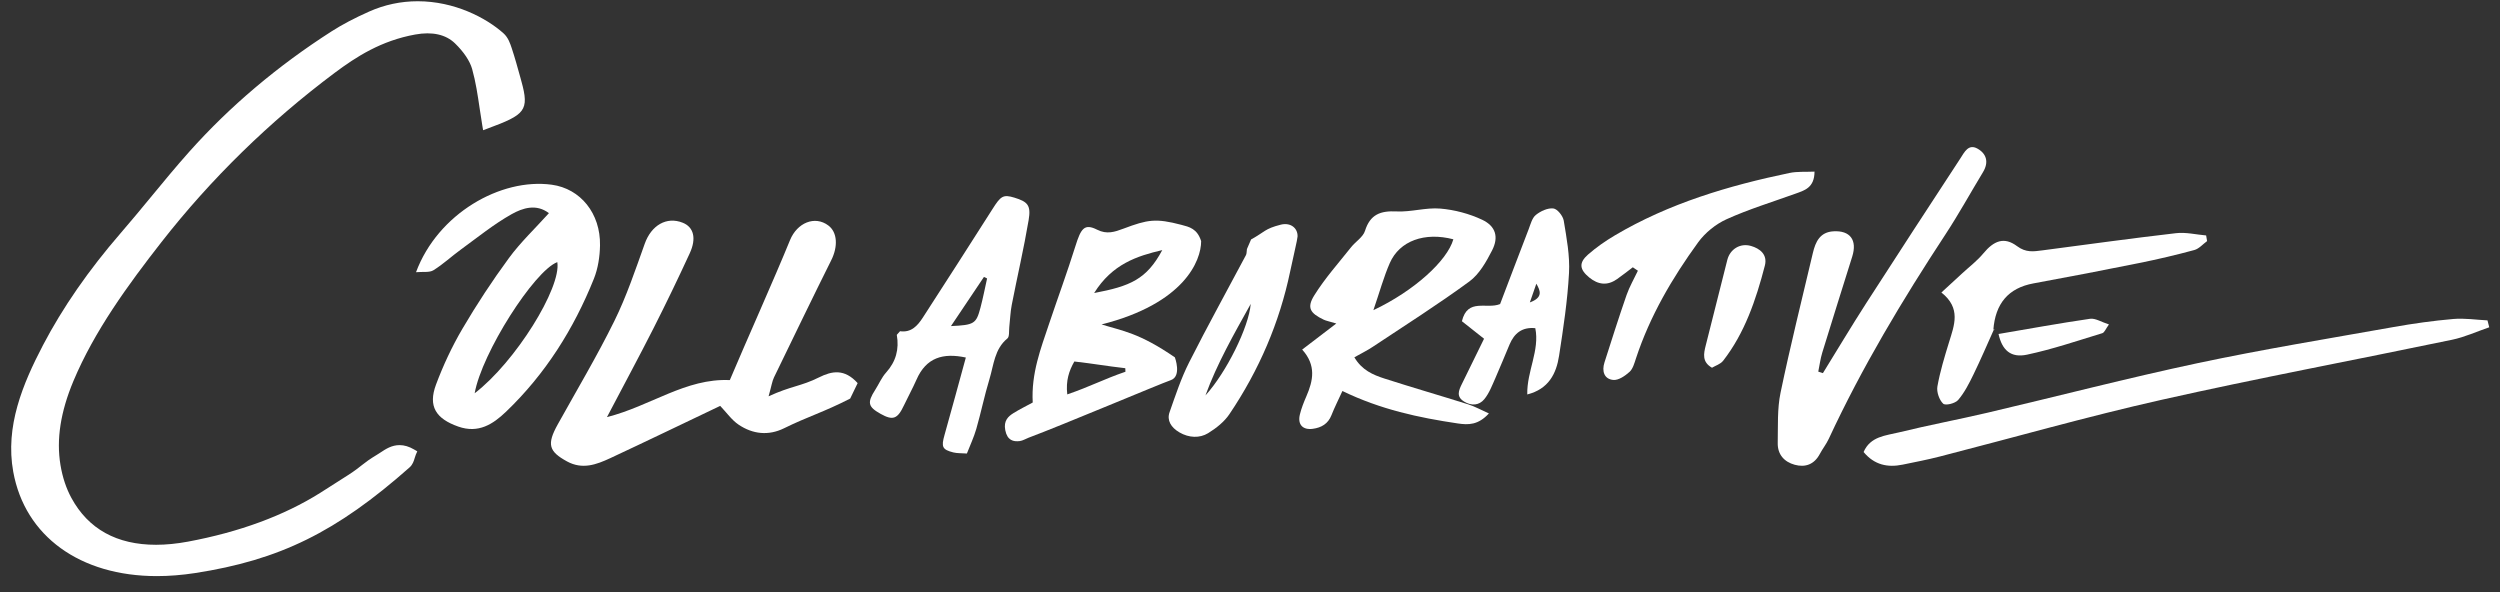 <svg width="152" height="36" viewBox="0 0 152 36" fill="none" xmlns="http://www.w3.org/2000/svg">
<rect x="0" y="0" width="152" height="36" fill="#333333" stroke="none"/>
<g clip-path="url(#clip0)">
<path fill-rule="evenodd" clip-rule="evenodd" d="M120.567 10.465C120.928 9.868 120.786 9.351 120.234 9.038C119.678 8.723 119.432 9.261 119.192 9.628C117.273 12.561 115.356 15.496 113.459 18.444C112.56 19.842 111.707 21.272 110.833 22.686C110.739 22.656 110.645 22.625 110.551 22.595C110.631 22.207 110.68 21.809 110.796 21.433C111.393 19.485 112.008 17.543 112.616 15.598C112.931 14.593 112.484 14.001 111.467 14.064C110.652 14.115 110.383 14.702 110.222 15.381C109.554 18.212 108.849 21.035 108.256 23.882C108.051 24.866 108.108 25.91 108.086 26.928C108.07 27.635 108.486 28.085 109.12 28.258C109.76 28.433 110.305 28.241 110.645 27.601C110.811 27.287 111.039 27.004 111.188 26.683C113.21 22.332 115.664 18.242 118.286 14.248C119.092 13.019 119.804 11.725 120.567 10.465Z" fill="white"/>
<path fill-rule="evenodd" clip-rule="evenodd" d="M151.239 19.479C150.547 19.445 149.848 19.335 149.163 19.394C147.946 19.5 146.73 19.669 145.527 19.884C141.561 20.589 137.583 21.238 133.644 22.074C129.356 22.985 125.11 24.091 120.84 25.093C119.051 25.512 117.244 25.85 115.46 26.288C114.662 26.485 113.719 26.525 113.307 27.483C113.966 28.276 114.775 28.436 115.686 28.249C116.434 28.096 117.185 27.95 117.926 27.76C122.422 26.607 126.89 25.329 131.416 24.31C137.285 22.989 143.2 21.884 149.09 20.656C149.861 20.495 150.595 20.155 151.346 19.899C151.311 19.759 151.275 19.619 151.239 19.479Z" fill="white"/>
<path fill-rule="evenodd" clip-rule="evenodd" d="M120.588 15.406C120.213 15.858 119.737 16.218 119.305 16.617C118.916 16.977 118.525 17.334 118.037 17.784C119.246 18.741 118.822 19.769 118.501 20.808C118.229 21.693 117.956 22.585 117.794 23.496C117.735 23.826 117.907 24.319 118.144 24.543C118.283 24.674 118.874 24.531 119.056 24.319C119.44 23.871 119.721 23.315 119.985 22.772C120.421 21.878 120.813 20.961 121.221 20.053C121.232 20.05 121.242 20.048 121.253 20.046C121.25 20.031 121.246 20.018 121.243 20.002L121.195 20.058C121.315 18.465 122.098 17.511 123.64 17.229C125.788 16.836 127.934 16.422 130.075 15.99C131.196 15.764 132.311 15.502 133.415 15.202C133.7 15.125 133.934 14.846 134.191 14.659C134.171 14.544 134.152 14.43 134.133 14.315C133.522 14.263 132.9 14.108 132.303 14.177C129.587 14.491 126.879 14.867 124.169 15.223C123.635 15.293 123.173 15.367 122.637 14.966C121.852 14.38 121.227 14.634 120.588 15.406Z" fill="white"/>
<path fill-rule="evenodd" clip-rule="evenodd" d="M106.458 14.953C105.8 14.765 105.187 15.15 105.021 15.8C104.582 17.529 104.151 19.261 103.712 20.99C103.58 21.508 103.474 22.009 104.089 22.358C104.299 22.23 104.604 22.144 104.771 21.929C106.076 20.25 106.765 18.23 107.303 16.15C107.479 15.472 106.996 15.106 106.458 14.953Z" fill="white"/>
<path fill-rule="evenodd" clip-rule="evenodd" d="M123.241 21.564C124.797 21.234 126.301 20.72 127.817 20.259C127.955 20.216 128.023 20 128.224 19.726C127.77 19.582 127.395 19.336 127.079 19.382C125.215 19.653 123.365 19.991 121.511 20.306C121.725 21.286 122.255 21.774 123.241 21.564Z" fill="white"/>
<path fill-rule="evenodd" clip-rule="evenodd" d="M49.789 22.948C48.702 23.491 48.095 23.465 46.73 24.096C46.911 23.45 46.948 23.174 47.059 22.945C47.986 21.034 49.587 17.723 50.537 15.828C50.961 14.983 50.913 14.123 50.364 13.71C49.541 13.09 48.463 13.545 48.033 14.601C47.06 16.987 45.368 20.751 44.373 23.11C41.691 22.987 39.562 24.687 36.904 25.359C37.955 23.358 38.872 21.658 39.749 19.929C40.505 18.437 41.234 16.924 41.937 15.398C42.358 14.484 42.173 13.807 41.513 13.543C40.524 13.145 39.599 13.703 39.202 14.813C38.633 16.402 38.091 18.022 37.355 19.512C36.293 21.665 35.071 23.715 33.91 25.804C33.236 27.019 33.365 27.446 34.474 28.054C35.406 28.564 36.256 28.251 37.102 27.857C39.342 26.811 41.571 25.735 43.788 24.678C44.172 25.08 44.492 25.541 44.906 25.819C45.776 26.405 46.731 26.501 47.672 26.038C49.132 25.318 50.074 25.063 51.691 24.233L52.145 23.293C51.342 22.41 50.59 22.548 49.789 22.948Z" fill="white"/>
<path fill-rule="evenodd" clip-rule="evenodd" d="M28.859 23.911C29.296 21.455 32.483 16.466 33.884 15.937C34.141 17.49 31.328 22.023 28.859 23.911ZM36.481 14.92C36.515 12.975 35.296 11.471 33.549 11.231C30.443 10.806 26.617 12.992 25.294 16.55C25.714 16.511 26.106 16.584 26.353 16.431C26.944 16.066 27.457 15.58 28.022 15.171C29.038 14.433 30.02 13.632 31.11 13.02C31.771 12.649 32.605 12.372 33.374 12.96C32.523 13.903 31.646 14.733 30.944 15.688C29.927 17.073 28.98 18.515 28.112 19.994C27.481 21.07 26.945 22.217 26.509 23.384C26.015 24.708 26.505 25.456 27.86 25.935C29.093 26.37 29.977 25.788 30.766 25.033C33.163 22.738 34.886 19.995 36.107 16.953C36.36 16.322 36.469 15.601 36.481 14.92Z" fill="white"/>
<path fill-rule="evenodd" clip-rule="evenodd" d="M59.614 18.701C59.353 19.688 59.236 19.76 57.819 19.826C58.564 18.715 59.194 17.777 59.824 16.838C59.888 16.869 59.951 16.899 60.015 16.93C59.883 17.52 59.769 18.117 59.614 18.701ZM61.249 20.579C61.384 20.469 61.338 20.119 61.365 19.877C61.417 19.431 61.428 18.978 61.514 18.54C61.849 16.818 62.25 15.11 62.541 13.382C62.694 12.479 62.483 12.264 61.673 12.016C60.992 11.807 60.843 11.921 60.348 12.703C58.949 14.914 57.524 17.108 56.109 19.308C55.78 19.818 55.395 20.233 54.722 20.138C54.657 20.21 54.592 20.284 54.525 20.358C54.678 21.233 54.473 21.986 53.874 22.651C53.602 22.952 53.437 23.353 53.213 23.702C52.716 24.478 52.771 24.732 53.54 25.162C54.291 25.583 54.57 25.478 54.959 24.649C55.207 24.123 55.49 23.613 55.724 23.081C56.31 21.741 57.334 21.44 58.723 21.738C58.285 23.331 57.865 24.895 57.425 26.453C57.222 27.169 57.285 27.338 57.969 27.509C58.2 27.565 58.448 27.55 58.787 27.574C58.982 27.071 59.213 26.587 59.359 26.077C59.648 25.074 59.855 24.047 60.159 23.05C60.421 22.189 60.464 21.22 61.249 20.579Z" fill="white"/>
<path fill-rule="evenodd" clip-rule="evenodd" d="M109.141 11.783C109.708 11.579 110.318 11.424 110.323 10.434C109.77 10.46 109.27 10.418 108.798 10.517C105.087 11.291 101.474 12.364 98.176 14.316C97.606 14.654 97.052 15.04 96.554 15.476C95.979 15.98 96.035 16.387 96.626 16.871C97.168 17.314 97.727 17.382 98.311 16.974C98.64 16.744 98.954 16.492 99.275 16.251C99.377 16.32 99.481 16.391 99.584 16.46C99.351 16.953 99.072 17.429 98.893 17.943C98.422 19.299 97.989 20.67 97.551 22.038C97.383 22.563 97.528 23.044 98.081 23.1C98.398 23.134 98.802 22.857 99.073 22.613C99.281 22.425 99.372 22.079 99.468 21.787C100.317 19.213 101.67 16.906 103.244 14.738C103.672 14.149 104.32 13.624 104.98 13.327C106.326 12.719 107.749 12.285 109.141 11.783Z" fill="white"/>
<path fill-rule="evenodd" clip-rule="evenodd" d="M93.014 18.388C93.191 17.88 93.3 17.564 93.41 17.249C93.661 17.683 93.827 18.088 93.014 18.388ZM94.445 12.674C94.102 12.634 93.667 12.836 93.379 13.069C93.15 13.254 93.059 13.631 92.942 13.937C92.351 15.467 91.772 17.002 91.206 18.486C90.394 18.823 89.229 18.096 88.884 19.531C89.284 19.848 89.69 20.168 90.23 20.595C89.78 21.513 89.331 22.434 88.879 23.352C88.688 23.742 88.526 24.115 89.021 24.417C89.474 24.694 89.938 24.644 90.243 24.274C90.547 23.905 90.723 23.425 90.923 22.978C91.224 22.302 91.495 21.613 91.786 20.933C92.071 20.269 92.535 19.873 93.346 19.953C93.622 21.313 92.827 22.57 92.858 23.983C94.15 23.656 94.623 22.727 94.792 21.629C95.05 19.962 95.304 18.284 95.396 16.601C95.454 15.548 95.249 14.47 95.076 13.418C95.028 13.128 94.689 12.703 94.445 12.674Z" fill="white"/>
<path fill-rule="evenodd" clip-rule="evenodd" d="M84.5 15.993C85.095 14.636 86.624 14.097 88.364 14.549C87.992 15.856 85.981 17.686 83.502 18.859C83.89 17.729 84.132 16.834 84.5 15.993ZM84.166 23.013C83.482 22.792 82.805 22.507 82.345 21.724C82.78 21.479 83.126 21.311 83.443 21.1C85.42 19.787 87.427 18.514 89.338 17.113C89.942 16.67 90.366 15.914 90.719 15.225C91.133 14.415 90.944 13.751 90.114 13.36C89.33 12.992 88.436 12.755 87.572 12.682C86.698 12.607 85.795 12.899 84.914 12.855C83.936 12.807 83.307 13.031 82.992 14.036C82.873 14.418 82.417 14.689 82.144 15.034C81.382 15.995 80.554 16.92 79.909 17.956C79.439 18.708 79.652 19.041 80.481 19.436C80.632 19.508 80.805 19.536 81.247 19.669C80.469 20.263 79.905 20.693 79.172 21.254C80.041 22.217 79.838 23.146 79.43 24.088C79.273 24.45 79.124 24.822 79.032 25.203C78.884 25.811 79.208 26.156 79.821 26.071C80.342 26.001 80.745 25.768 80.952 25.245C81.143 24.761 81.38 24.296 81.619 23.773C83.944 24.901 86.265 25.394 88.629 25.745C89.283 25.843 89.875 25.845 90.525 25.137C90.026 24.915 89.663 24.71 89.276 24.588C87.576 24.053 85.863 23.559 84.166 23.013Z" fill="white"/>
<path fill-rule="evenodd" clip-rule="evenodd" d="M66.524 17.816C67.624 16.052 69.134 15.564 70.666 15.206C69.711 16.991 68.709 17.401 66.524 17.816ZM68.418 22.387C68.421 22.459 68.425 22.531 68.427 22.602C67.112 23.052 66.286 23.502 64.89 23.98C64.795 23.139 64.998 22.545 65.32 21.979C66.536 22.117 67.232 22.252 68.418 22.387ZM73.03 14.66C72.787 13.898 72.31 13.797 71.828 13.67C70.271 13.261 69.781 13.348 68.311 13.9C67.773 14.103 67.296 14.264 66.707 13.966C65.928 13.573 65.722 13.888 65.385 14.965C64.887 16.555 64.316 18.103 63.788 19.676C63.277 21.202 62.692 22.7 62.79 24.472C62.374 24.7 61.991 24.885 61.621 25.116C61.308 25.311 61.007 25.573 61.12 26.154C61.241 26.777 61.611 26.867 62.003 26.817C62.184 26.794 62.358 26.681 62.536 26.614C64.541 25.866 70.508 23.349 71.187 23.112C71.864 22.874 71.432 21.727 71.432 21.727C69.247 20.225 68.24 20.122 66.975 19.726C71.994 18.455 73.03 15.862 73.03 14.66Z" fill="white"/>
<path fill-rule="evenodd" clip-rule="evenodd" d="M73.291 24.043C73.989 22.119 75.026 20.31 76.045 18.477C75.927 19.894 74.562 22.644 73.291 24.043ZM78.892 14.377C78.908 13.865 78.465 13.511 77.871 13.66C76.885 13.908 76.9 14.104 76.066 14.558L75.814 15.141C75.788 15.31 75.802 15.421 75.755 15.509C74.601 17.683 73.405 19.841 72.299 22.033C71.806 23.007 71.47 24.04 71.11 25.061C70.935 25.553 71.19 25.988 71.716 26.293C72.288 26.624 72.939 26.652 73.452 26.338C73.955 26.031 74.438 25.638 74.74 25.193C76.567 22.489 77.796 19.593 78.44 16.514C78.627 15.616 78.888 14.553 78.892 14.377Z" fill="white"/>
<path fill-rule="evenodd" clip-rule="evenodd" d="M24.293 27.063C23.813 27.063 23.452 27.301 23.134 27.512C23.063 27.558 22.993 27.604 22.924 27.646C21.983 28.214 22.06 28.308 21.161 28.887C20.6 29.248 20.038 29.61 19.471 29.965C17.264 31.351 14.558 32.348 11.427 32.932C10.748 33.058 10.096 33.123 9.489 33.123C7.1 33.123 5.369 32.165 4.343 30.278C4.024 29.692 3.8 29.017 3.677 28.275C3.418 26.72 3.677 25.047 4.467 23.16C5.736 20.133 7.787 17.317 9.814 14.723C12.828 10.868 16.368 7.409 20.335 4.439C21.665 3.444 23.182 2.471 25.249 2.098C26.28 1.911 27.105 2.095 27.663 2.636C28.198 3.155 28.567 3.708 28.705 4.192C28.926 4.978 29.047 5.8 29.164 6.596C29.214 6.937 29.265 7.278 29.322 7.617L29.373 7.917L29.658 7.811C31.912 6.976 32.202 6.737 31.698 4.932L31.626 4.668C31.468 4.099 31.306 3.511 31.115 2.935C31.018 2.642 30.897 2.277 30.605 2.018C29.55 1.079 27.628 0.076 25.397 0.076C24.371 0.076 23.377 0.287 22.441 0.704C21.545 1.104 20.801 1.496 20.165 1.903C16.881 4.006 13.972 6.465 11.519 9.212C10.703 10.126 9.921 11.076 9.164 11.994C8.571 12.712 7.959 13.455 7.336 14.174C5.394 16.415 3.807 18.706 2.616 20.983C1.379 23.352 0.304 25.926 0.806 28.688C1.517 32.599 4.863 35.027 9.541 35.027C10.285 35.027 11.064 34.965 11.857 34.843C17.001 34.05 20.46 32.35 24.906 28.414C25.095 28.246 25.163 28.02 25.216 27.839C25.236 27.773 25.255 27.707 25.281 27.646L25.371 27.441L25.177 27.328C24.871 27.15 24.582 27.063 24.293 27.063Z" fill="white"/>
</g>
<defs>
<clipPath id="clip0">
<rect width="150.667" height="36" fill="white" transform="translate(0.68)"/>
</clipPath>
</defs>
</svg>
